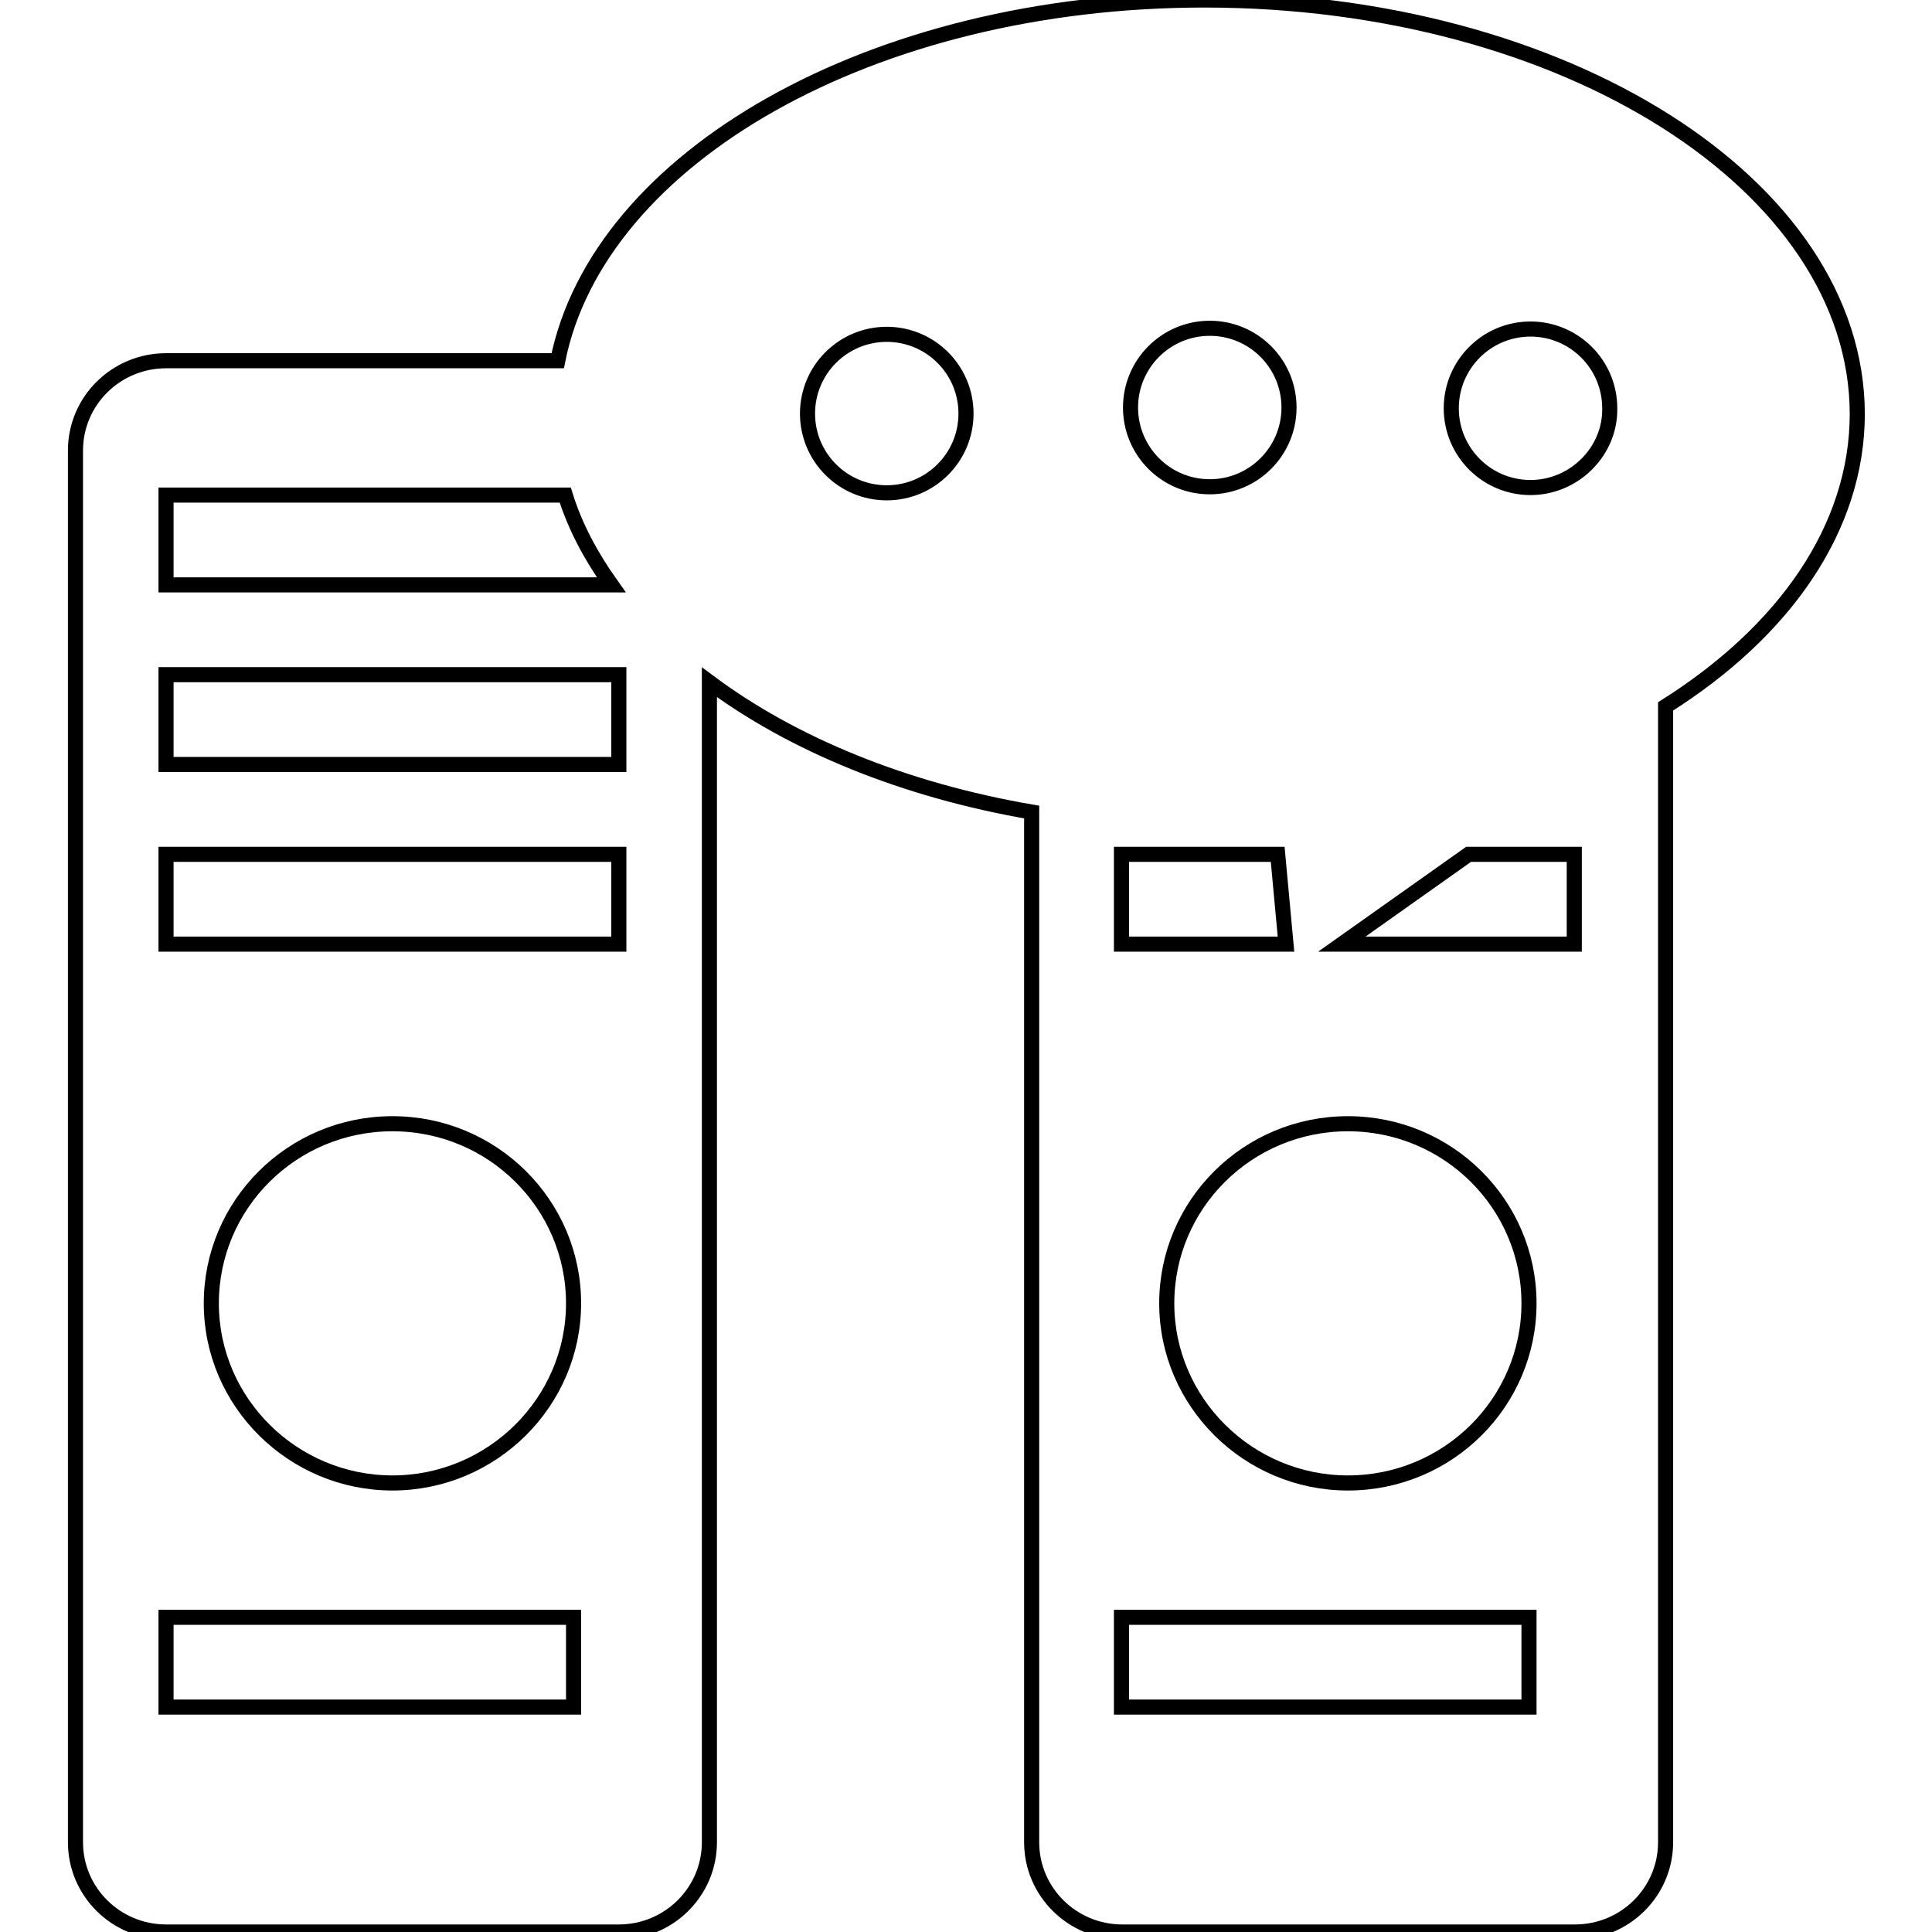 <?xml version="1.0" encoding="utf-8"?>
<!-- Svg Vector Icons : http://www.onlinewebfonts.com/icon -->
<!DOCTYPE svg PUBLIC "-//W3C//DTD SVG 1.1//EN" "http://www.w3.org/Graphics/SVG/1.1/DTD/svg11.dtd">
<svg version="1.1" xmlns="http://www.w3.org/2000/svg" xmlns:xlink="http://www.w3.org/1999/xlink" x="0px" y="0px" viewBox="0 0 256 256" enable-background="new 0 0 256 256" xml:space="preserve">
<g><g><path stroke-width="2" fill-opacity="0" stroke="#000000"  d="M159.6,0c-44,0-80.3,20.8-85.7,47.8H22c-6.6,0-12,5.3-12,11.9v184.4c0,6.6,5.4,11.9,12,11.9h60c6.6,0,12-5.3,12-11.9V90.4c11,8.2,25.8,14.3,42.7,17.2v136.5c0,6.6,5.4,11.9,12,11.9h60c6.6,0,12-5.3,12-11.9V93.6c15.7-9.9,25.4-23.6,25.4-38.8C246,24.5,207.3,0,159.6,0z M22,65.6h52.9c1.3,4.2,3.4,8.1,6.1,11.9H22V65.6z M76,226.2H22v-11.9h54V226.2L76,226.2z M52,196.5c-13.2,0-24-10.7-24-23.8s10.7-23.8,24-23.8s24,10.7,24,23.8S65.2,196.5,52,196.5z M82,125.1H22v-11.9h60V125.1L82,125.1z M82,101.3H22V89.4h60V101.3L82,101.3z M117.5,65.3c-5.8,0-10.5-4.7-10.5-10.5s4.7-10.5,10.5-10.5c5.8,0,10.5,4.7,10.5,10.5S123.3,65.3,117.5,65.3z M160.3,43.5c5.8,0,10.5,4.7,10.5,10.5c0,5.8-4.7,10.5-10.5,10.5c-5.8,0-10.5-4.7-10.5-10.5C149.8,48.2,154.5,43.5,160.3,43.5z M148.6,113.2h20.7l1.1,11.9h-21.8V113.2z M202.6,226.2h-54v-11.9h54V226.2L202.6,226.2z M178.6,196.5c-13.2,0-24-10.7-24-23.8s10.7-23.8,24-23.8s24,10.7,24,23.8S191.9,196.5,178.6,196.5z M208.6,125.1h-30.8l16.8-11.9h14V125.1z M202.8,64.6c-5.8,0-10.5-4.7-10.5-10.5c0-5.8,4.7-10.5,10.5-10.5c5.8,0,10.5,4.7,10.5,10.5C213.4,59.8,208.6,64.6,202.8,64.6z"/></g></g>
</svg>